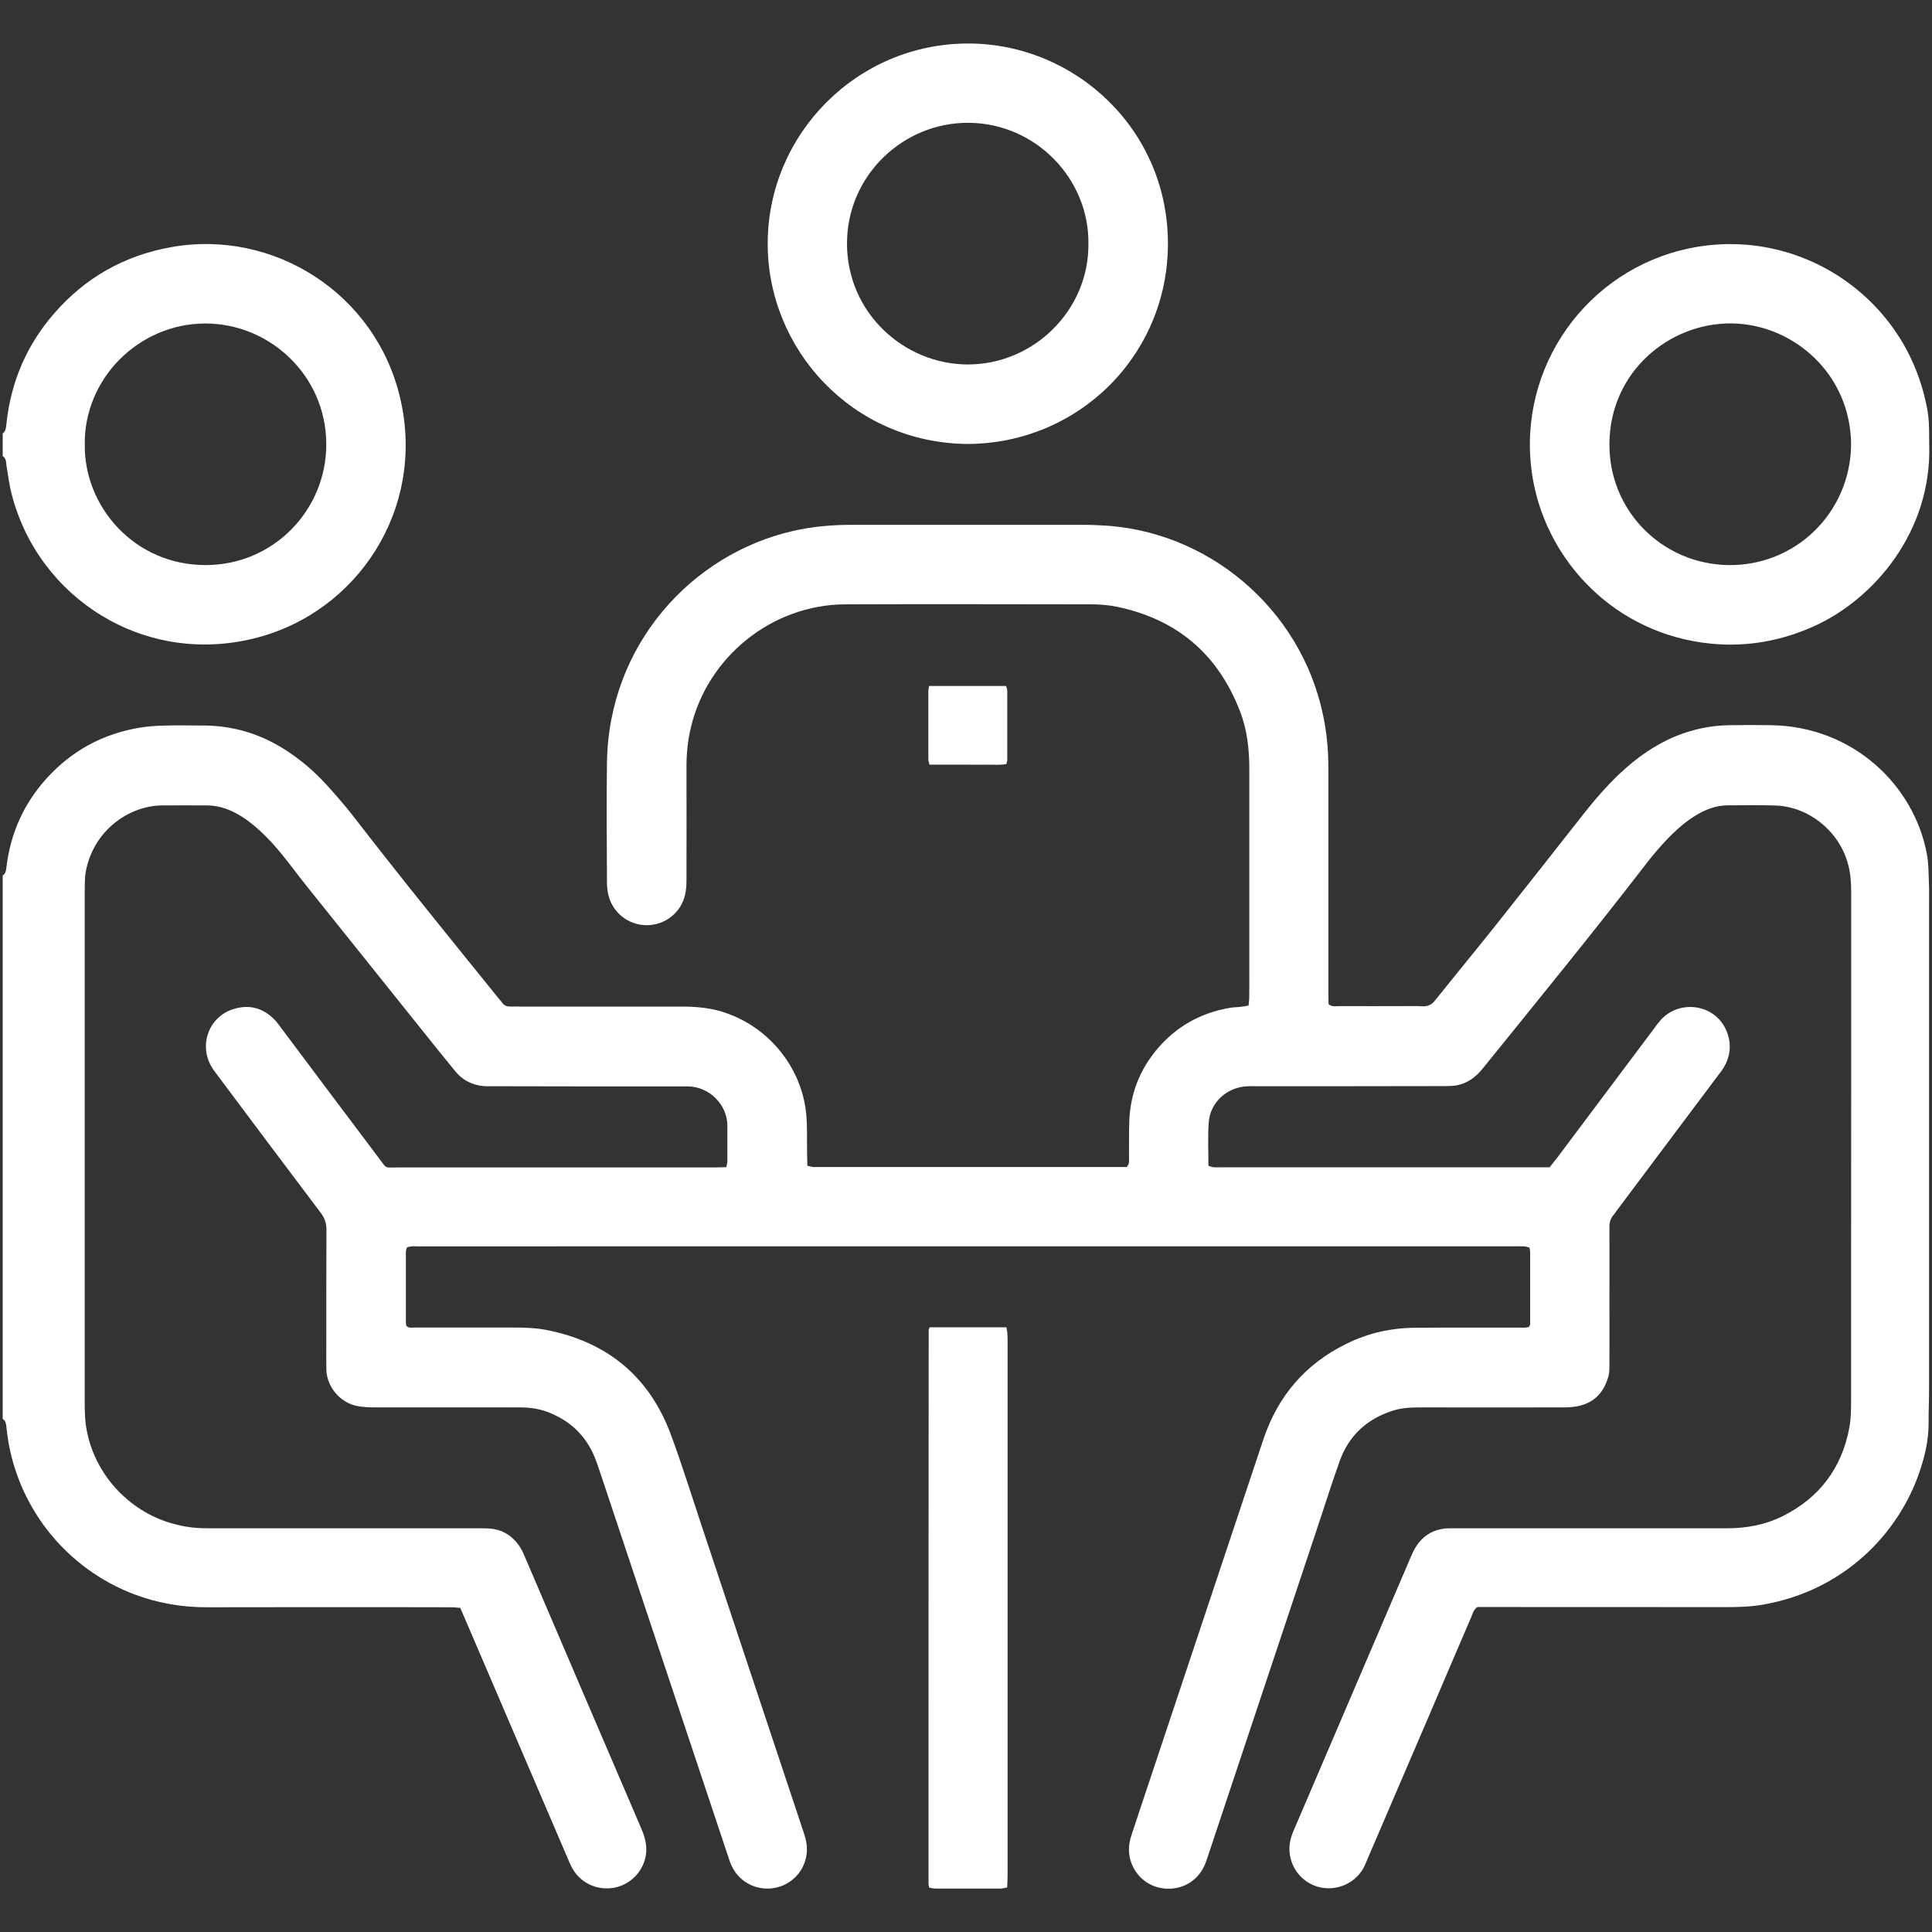 <?xml version="1.0" encoding="iso-8859-1"?>
<!-- Generator: Adobe Illustrator 16.0.0, SVG Export Plug-In . SVG Version: 6.00 Build 0)  -->
<!DOCTYPE svg PUBLIC "-//W3C//DTD SVG 1.1//EN" "http://www.w3.org/Graphics/SVG/1.1/DTD/svg11.dtd">
<svg version="1.1" id="Layer_1" xmlns="http://www.w3.org/2000/svg" xmlns:xlink="http://www.w3.org/1999/xlink" x="0px" y="0px"
	 width="25px" height="25px" viewBox="0 0 25 25" style="enable-background:new 0 0 25 25;" xml:space="preserve">
<rect x="0" y="0" width="25" height="25" fill="#333333" stroke="none"/>
<g>
	<path style="fill:#FFFFFF;" d="M0.035,11.329c0.043-0.029,0.044-0.074,0.05-0.119c0.053-0.432,0.224-0.811,0.514-1.133
		c0.326-0.362,0.733-0.583,1.215-0.662c0.115-0.02,0.233-0.024,0.351-0.027c0.151-0.004,0.301,0,0.451,0
		c0.392-0.002,0.751,0.106,1.081,0.318c0.195,0.127,0.371,0.276,0.527,0.448c0.126,0.138,0.248,0.279,0.362,0.426
		c0.615,0.797,1.25,1.577,1.883,2.36C6.48,12.952,6.49,12.962,6.5,12.978c0.025,0.036,0.062,0.047,0.105,0.047
		c0.037-0.002,0.073,0,0.109,0c0.702,0,1.404,0,2.106,0c0.167,0,0.331,0.013,0.493,0.057c0.63,0.182,1.058,0.73,1.118,1.322
		c0.019,0.178,0.008,0.355,0.013,0.535c0.001,0.047,0.002,0.097,0.003,0.146c0.03,0.006,0.053,0.014,0.076,0.016
		c0.028,0.002,0.057,0,0.085,0c1.279,0,2.556,0,3.833,0c0.047,0,0.097,0,0.139,0c0.039-0.041,0.029-0.084,0.029-0.123
		c0.002-0.158-0.002-0.315,0.004-0.476c0.014-0.349,0.135-0.657,0.357-0.923c0.252-0.298,0.569-0.475,0.953-0.539
		c0.049-0.008,0.098-0.006,0.146-0.014c0.027-0.002,0.056-0.008,0.087-0.014c0.003-0.037,0.009-0.067,0.009-0.1
		c0.002-0.104,0.001-0.21,0.001-0.317c0-0.879,0-1.759,0-2.64c0-0.256-0.026-0.51-0.121-0.752c-0.284-0.739-0.817-1.191-1.594-1.352
		c-0.109-0.023-0.226-0.031-0.339-0.031c-1.059-0.001-2.117-0.004-3.175,0c-0.944,0.004-1.78,0.675-1.997,1.593
		c-0.04,0.166-0.057,0.334-0.057,0.506c0.001,0.49,0.001,0.982,0,1.472c0,0.061-0.004,0.122-0.017,0.181
		c-0.049,0.235-0.261,0.402-0.5,0.4c-0.236-0.001-0.441-0.164-0.494-0.393c-0.012-0.051-0.018-0.104-0.018-0.156
		c-0.001-0.519-0.008-1.039,0-1.558c0.024-1.528,1.1-2.694,2.402-2.993c0.254-0.059,0.512-0.081,0.773-0.081
		c0.994,0,1.988,0,2.982,0c0.07,0,0.146,0.002,0.217,0.006c1.391,0.054,2.604,1.071,2.893,2.459
		c0.047,0.223,0.068,0.448,0.068,0.677c0,0.973,0,1.946,0,2.92c0,0.047,0.002,0.095,0.002,0.14c0.045,0.039,0.091,0.026,0.133,0.026
		c0.281,0.002,0.561,0,0.84,0c0.082,0,0.163-0.002,0.243,0.002c0.073,0.004,0.12-0.022,0.165-0.078
		c0.251-0.315,0.506-0.624,0.757-0.938c0.386-0.486,0.771-0.974,1.153-1.461c0.148-0.188,0.305-0.371,0.479-0.535
		c0.217-0.204,0.456-0.374,0.734-0.487c0.223-0.089,0.449-0.135,0.688-0.138c0.18-0.003,0.358-0.003,0.536,0
		c1.065,0.017,1.851,0.782,2.015,1.669c0.023,0.123,0.021,0.25,0.026,0.375c0.004,0.061,0.002,0.121,0.002,0.183
		c0,2.122,0,4.243,0,6.364c0,0.142-0.007,0.283-0.006,0.426c0.002,0.22-0.044,0.426-0.113,0.632
		c-0.278,0.83-0.999,1.547-2.014,1.728c-0.164,0.031-0.331,0.035-0.498,0.035c-0.924-0.001-1.851-0.001-2.774-0.001
		c-0.107,0-0.219,0-0.328,0c-0.041,0-0.08,0-0.112,0c-0.05,0.035-0.058,0.08-0.075,0.12c-0.188,0.436-0.374,0.872-0.561,1.311
		c-0.264,0.611-0.526,1.228-0.791,1.842c-0.014,0.033-0.027,0.068-0.045,0.101c-0.125,0.229-0.408,0.326-0.649,0.226
		c-0.242-0.104-0.367-0.373-0.287-0.625c0.013-0.043,0.03-0.084,0.048-0.123c0.497-1.164,0.997-2.326,1.494-3.489
		c0.014-0.029,0.025-0.06,0.039-0.087c0.096-0.187,0.246-0.288,0.455-0.295c0.046,0,0.09,0,0.135,0c1.155,0,2.313,0,3.469,0
		c0.252,0,0.492-0.045,0.717-0.156c0.479-0.239,0.769-0.626,0.865-1.15c0.021-0.115,0.022-0.234,0.022-0.353
		c0.001-1.483,0.001-2.968,0.001-4.453c0-0.711,0-1.42,0-2.13c0-0.114-0.008-0.227-0.037-0.338c-0.111-0.444-0.521-0.763-0.95-0.773
		c-0.202-0.006-0.405-0.003-0.608-0.002c-0.146,0-0.277,0.048-0.402,0.122c-0.115,0.068-0.219,0.153-0.314,0.246
		c-0.129,0.125-0.244,0.261-0.353,0.403c-0.687,0.891-1.397,1.76-2.104,2.635c-0.088,0.109-0.195,0.191-0.34,0.218
		c-0.05,0.009-0.104,0.009-0.156,0.009c-0.808,0.002-1.613,0.002-2.422,0.002c-0.041,0-0.08-0.002-0.121,0
		c-0.265,0.008-0.487,0.205-0.506,0.467c-0.014,0.186-0.004,0.373-0.004,0.563c0.027,0.007,0.049,0.017,0.072,0.019
		c0.037,0.002,0.072,0,0.109,0c1.357,0,2.718,0,4.076,0c0.053,0,0.104,0,0.158,0c0.034-0.045,0.068-0.086,0.102-0.129
		c0.418-0.558,0.836-1.115,1.255-1.674c0.024-0.035,0.053-0.072,0.081-0.104c0.253-0.279,0.74-0.205,0.867,0.185
		c0.047,0.145,0.031,0.288-0.047,0.422c-0.021,0.037-0.05,0.074-0.076,0.108c-0.438,0.585-0.877,1.168-1.314,1.753
		c-0.012,0.016-0.021,0.033-0.034,0.048c-0.049,0.052-0.063,0.11-0.06,0.179c0.001,0.315,0,0.633,0,0.948
		c0,0.272,0.001,0.546,0,0.815c0,0.057,0,0.115-0.018,0.17c-0.061,0.205-0.193,0.334-0.406,0.373c-0.06,0.01-0.119,0.013-0.18,0.013
		c-0.617,0.001-1.234,0.001-1.852,0c-0.122,0-0.243,0.006-0.36,0.046c-0.329,0.109-0.558,0.323-0.675,0.649
		c-0.102,0.286-0.193,0.577-0.29,0.866c-0.474,1.418-0.944,2.836-1.418,4.256c-0.013,0.037-0.024,0.076-0.043,0.113
		c-0.074,0.168-0.249,0.308-0.489,0.297c-0.22-0.01-0.396-0.151-0.463-0.354c-0.035-0.112-0.029-0.224,0.008-0.335
		c0.09-0.27,0.178-0.539,0.269-0.809c0.479-1.438,0.958-2.875,1.438-4.313c0.188-0.564,0.545-0.98,1.077-1.24
		c0.281-0.14,0.581-0.205,0.894-0.207c0.445-0.004,0.893,0,1.338-0.002c0.045,0,0.089,0.006,0.132-0.011
		c0.005-0.015,0.012-0.024,0.012-0.036c0-0.313,0-0.625,0-0.938c0-0.014-0.005-0.03-0.01-0.051
		c-0.022-0.006-0.046-0.014-0.069-0.015c-0.041-0.002-0.082-0.001-0.121-0.001c-3.16,0-6.32,0-9.479,0c-1.565,0-3.131,0-4.697,0.001
		c-0.052,0-0.104-0.008-0.16,0.015c-0.004,0.019-0.012,0.039-0.012,0.058c0,0.303,0,0.606,0,0.912c0,0.017,0.004,0.032,0.006,0.044
		c0.035,0.033,0.073,0.021,0.107,0.021c0.41,0,0.82,0,1.229,0c0.179,0,0.357,0.002,0.532,0.043c0.756,0.164,1.279,0.607,1.551,1.332
		c0.147,0.395,0.271,0.797,0.404,1.196c0.437,1.313,0.873,2.624,1.31,3.937c0.015,0.045,0.03,0.092,0.04,0.14
		c0.052,0.255-0.094,0.505-0.338,0.586c-0.246,0.081-0.514-0.03-0.624-0.265c-0.02-0.041-0.033-0.082-0.047-0.125
		c-0.499-1.496-0.998-2.991-1.496-4.488c-0.068-0.203-0.134-0.408-0.205-0.61c-0.105-0.305-0.308-0.521-0.607-0.642
		c-0.122-0.051-0.249-0.07-0.38-0.07c-0.134,0-0.268-0.001-0.401-0.001c-0.503,0-1.006,0.001-1.51,0
		c-0.06,0-0.122-0.004-0.182-0.014C4.4,18.16,4.23,17.943,4.223,17.725c-0.001-0.043-0.001-0.082-0.001-0.123
		c0-0.563,0-1.127,0.002-1.692c0-0.08-0.021-0.146-0.07-0.211c-0.445-0.589-0.886-1.179-1.329-1.771
		c-0.029-0.04-0.06-0.077-0.084-0.118c-0.171-0.281-0.043-0.644,0.266-0.748c0.207-0.07,0.392-0.025,0.546,0.133
		c0.031,0.031,0.056,0.07,0.083,0.104c0.423,0.564,0.846,1.13,1.271,1.693c0.1,0.135,0.068,0.115,0.229,0.115
		c1.371,0,2.742,0,4.113,0c0.048,0,0.095-0.004,0.15-0.004c0.005-0.028,0.012-0.053,0.013-0.076c0-0.152,0-0.308,0-0.461
		c0-0.268-0.231-0.508-0.517-0.508c-0.167,0-0.333,0-0.499,0c-0.678,0-1.355,0-2.033-0.002c-0.048,0-0.098,0.002-0.146-0.007
		c-0.128-0.021-0.238-0.08-0.321-0.181c-0.077-0.096-0.154-0.188-0.23-0.283c-0.563-0.702-1.126-1.405-1.689-2.108
		c-0.099-0.123-0.193-0.251-0.292-0.375c-0.103-0.131-0.214-0.255-0.338-0.367c-0.093-0.084-0.193-0.16-0.306-0.218
		c-0.114-0.059-0.233-0.094-0.361-0.095c-0.194,0-0.389-0.001-0.584,0c-0.43,0.005-0.892,0.326-0.988,0.867
		c-0.008,0.047-0.009,0.097-0.011,0.145c-0.001,0.057-0.001,0.114-0.001,0.17c0,2.17,0,4.338,0,6.51
		c0,0.135,0.001,0.268,0.027,0.398c0.112,0.592,0.578,1.077,1.163,1.217c0.143,0.037,0.287,0.049,0.434,0.047
		c1.152,0,2.305,0,3.457,0c0.044,0,0.089,0,0.134,0.002c0.195,0.007,0.337,0.102,0.434,0.268c0.02,0.034,0.035,0.074,0.051,0.109
		c0.501,1.171,1.002,2.342,1.504,3.51c0.038,0.088,0.063,0.175,0.063,0.271c0,0.189-0.125,0.405-0.365,0.479
		c-0.222,0.065-0.462-0.024-0.582-0.222c-0.027-0.045-0.048-0.092-0.069-0.144c-0.44-1.026-0.881-2.057-1.322-3.083
		c-0.023-0.053-0.045-0.104-0.069-0.16c-0.041-0.002-0.076-0.008-0.112-0.008c-0.211-0.001-0.422-0.001-0.633-0.001
		c-0.844,0-1.687-0.001-2.532,0.001c-0.328,0.001-0.644-0.054-0.951-0.171c-0.85-0.326-1.468-1.078-1.621-1.978
		c-0.01-0.062-0.017-0.121-0.024-0.182c-0.005-0.039-0.007-0.083-0.048-0.105C0.035,16.02,0.035,13.673,0.035,11.329z"/>
	<path style="fill:#FFFFFF;" d="M0.035,5.61c0.042-0.035,0.044-0.084,0.049-0.133c0.058-0.541,0.264-1.018,0.621-1.426
		c0.4-0.459,0.903-0.743,1.504-0.852c1.33-0.241,2.657,0.598,2.971,1.96c0.33,1.427-0.553,2.763-1.876,3.098
		C1.864,8.622,0.493,7.739,0.15,6.39C0.12,6.273,0.105,6.151,0.085,6.032c-0.008-0.046,0-0.099-0.05-0.13
		C0.035,5.804,0.035,5.707,0.035,5.61z M1.097,5.753c-0.01,0.804,0.645,1.561,1.565,1.559c0.882-0.001,1.563-0.717,1.56-1.566
		C4.219,4.85,3.481,4.184,2.655,4.186C1.793,4.188,1.085,4.902,1.097,5.753z"/>
	<path style="fill:#FFFFFF;" d="M12.519,5.745c-1.496-0.015-2.59-1.23-2.585-2.6c0.005-1.415,1.161-2.586,2.602-2.582
		c1.382,0.004,2.585,1.12,2.577,2.604C15.105,4.602,13.954,5.74,12.519,5.745z M14.084,3.156c0.012-0.838-0.677-1.558-1.545-1.567
		C11.69,1.581,10.961,2.268,10.96,3.15c-0.001,0.894,0.736,1.565,1.562,1.566C13.375,4.718,14.092,4.013,14.084,3.156z"/>
	<path style="fill:#FFFFFF;" d="M24.964,5.748C25,6.879,24.25,7.75,23.48,8.1c-0.426,0.194-0.873,0.274-1.338,0.229
		c-1.238-0.122-2.102-1.053-2.299-2.088c-0.259-1.367,0.594-2.66,1.891-2.998c1.42-0.369,2.847,0.51,3.175,1.915
		C24.957,5.357,24.964,5.431,24.964,5.748z M23.953,5.763c0.001-0.917-0.741-1.565-1.538-1.578
		c-0.813-0.012-1.581,0.625-1.589,1.551c-0.01,0.873,0.682,1.562,1.537,1.576C23.229,7.326,23.939,6.64,23.953,5.763z"/>
	<path style="fill:#FFFFFF;" d="M12.028,17.175c0.334,0,0.662,0,0.996,0c0.004,0.034,0.011,0.058,0.011,0.079
		c0.003,0.033,0.003,0.064,0.003,0.1c0,2.301,0,4.604,0,6.907c0,0.056-0.003,0.105-0.005,0.162
		c-0.033,0.007-0.061,0.015-0.086,0.015c-0.28,0-0.56,0-0.84,0c-0.027,0-0.055-0.006-0.083-0.012
		c-0.003-0.021-0.009-0.035-0.009-0.051c0-2.385,0-4.77,0.002-7.152C12.015,17.21,12.02,17.2,12.028,17.175z"/>
	<path style="fill:#FFFFFF;" d="M12.022,8.877c0.337,0,0.665,0,0.998,0c0.004,0.022,0.014,0.04,0.014,0.059c0,0.299,0,0.599,0,0.897
		c0,0.015-0.006,0.031-0.012,0.054c-0.083,0.016-0.167,0.006-0.251,0.008c-0.081,0.001-0.162,0-0.243,0c-0.084,0-0.169,0-0.255,0
		c-0.08,0-0.161,0-0.245,0c-0.006-0.027-0.015-0.045-0.015-0.064c0-0.299,0-0.599,0-0.897C12.013,8.918,12.018,8.902,12.022,8.877z"
		/>
</g>
</svg>
